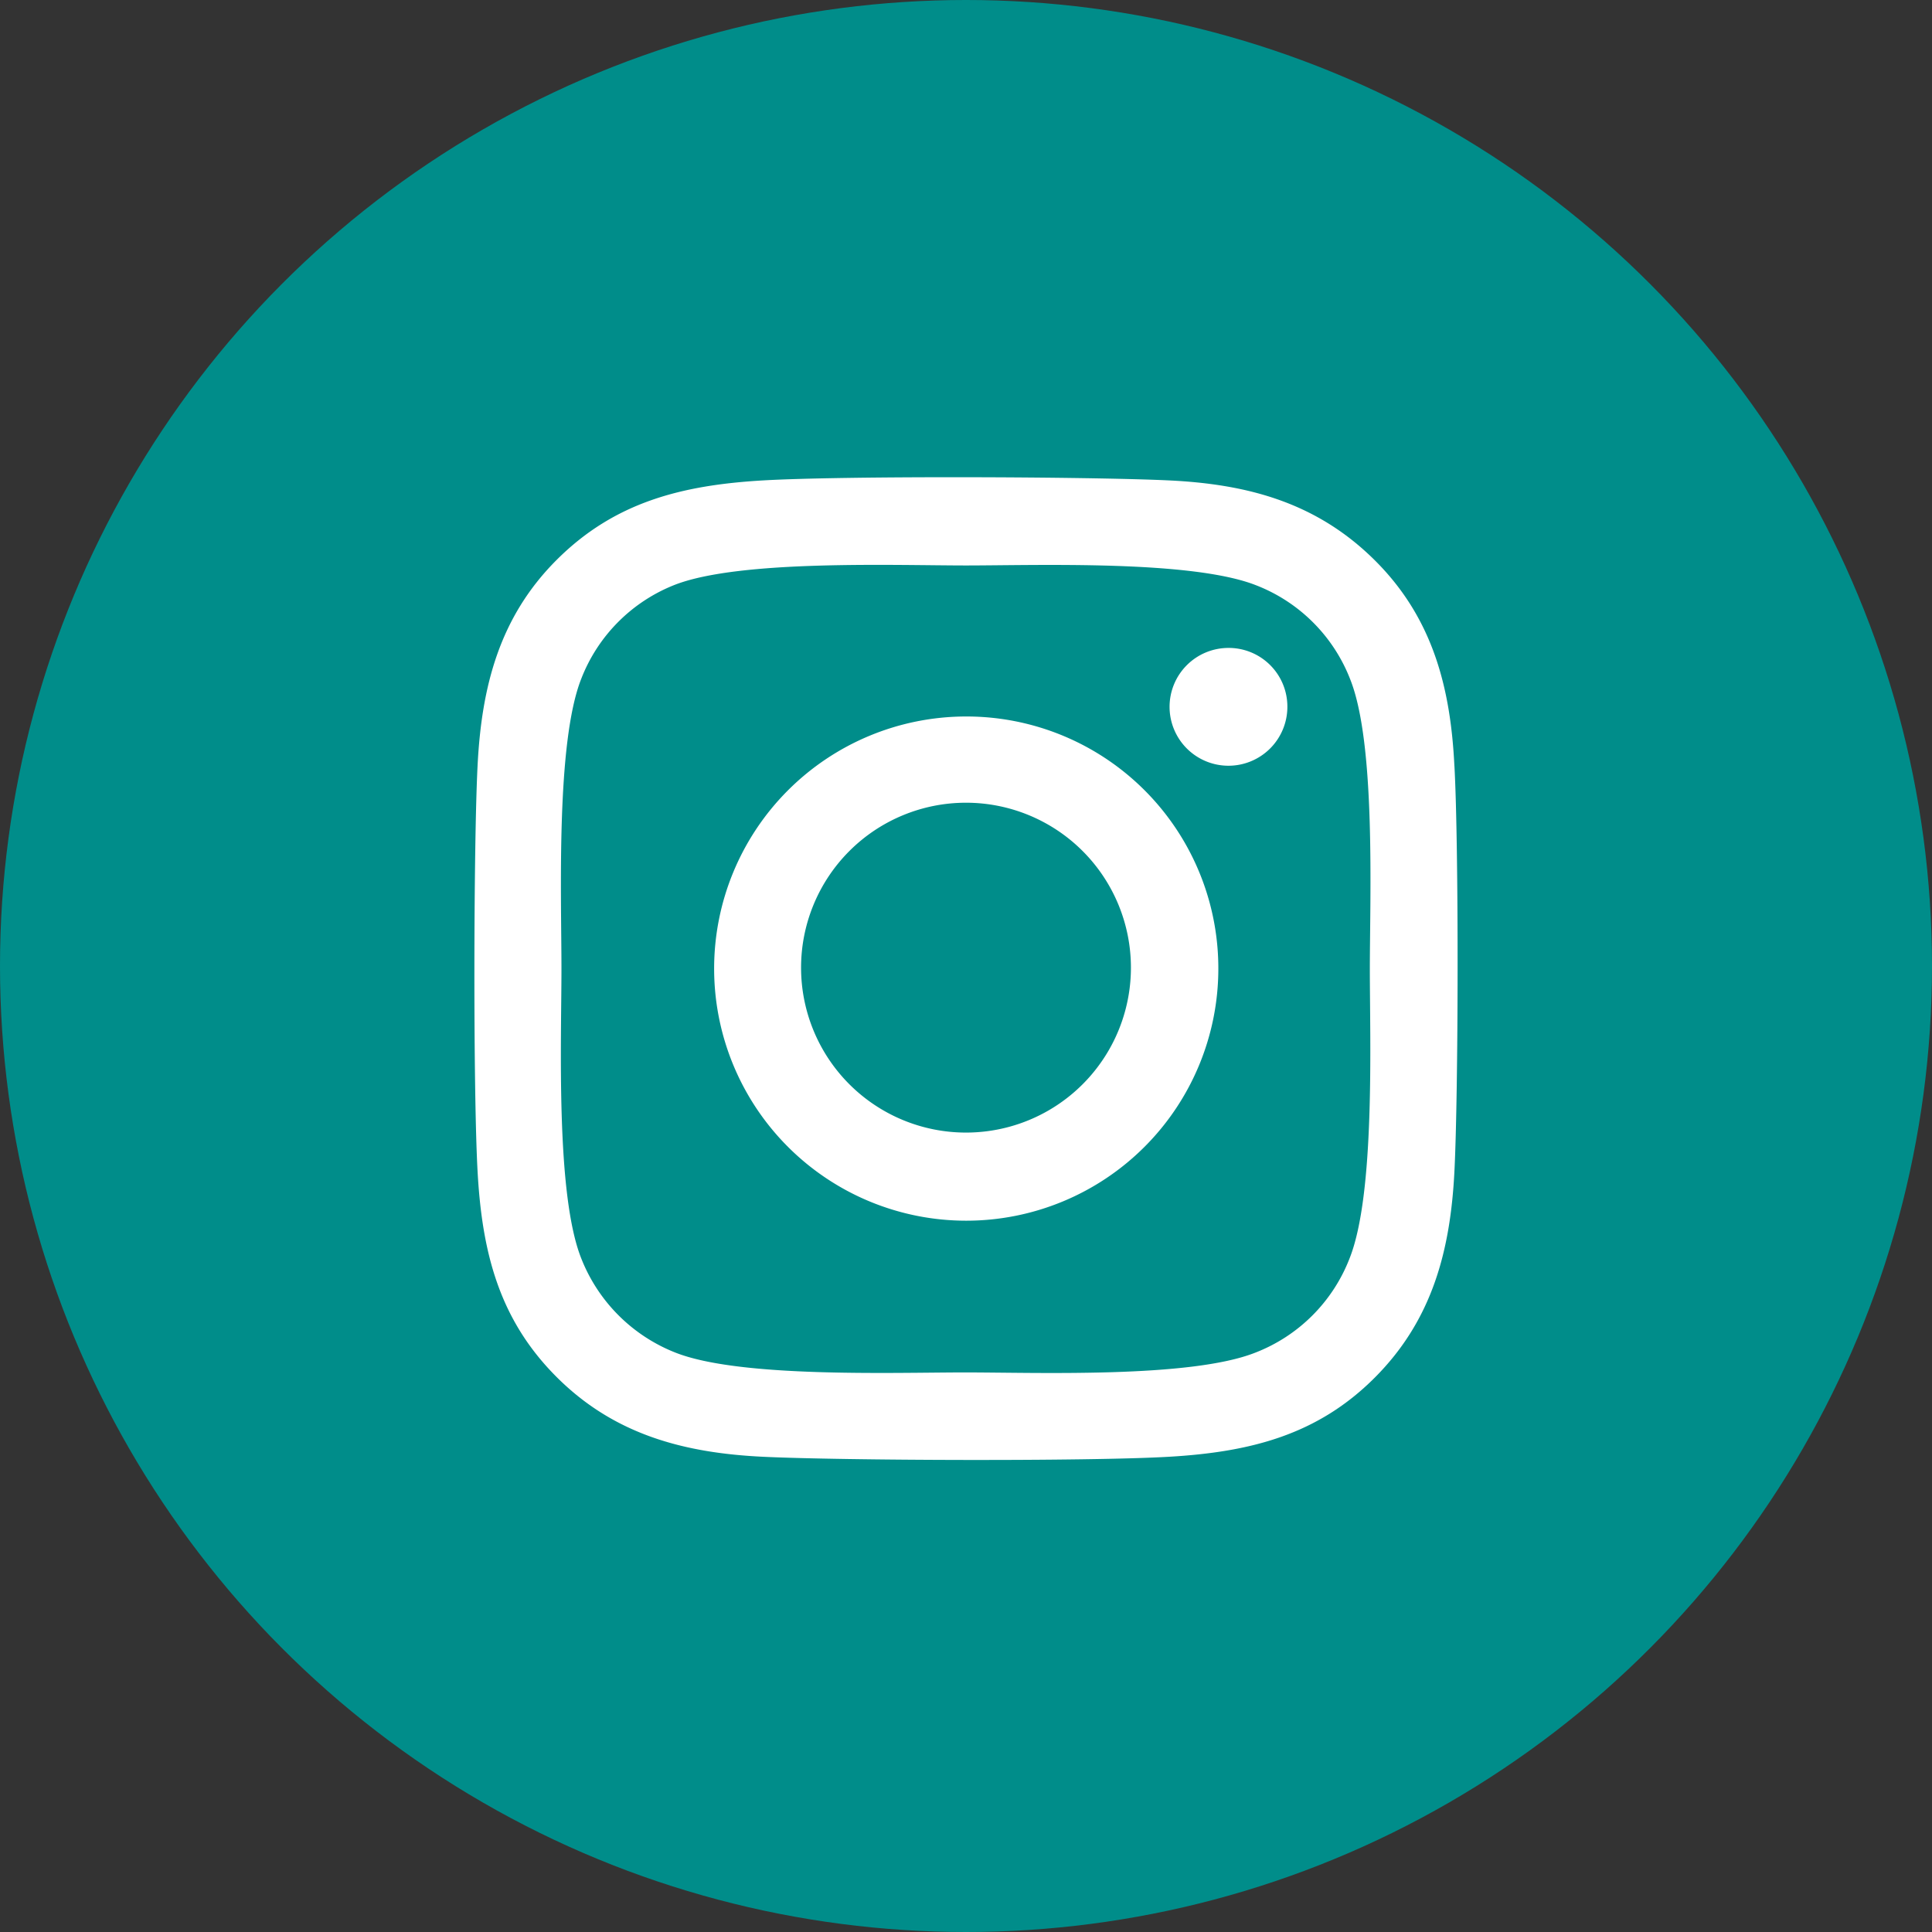 <svg xmlns="http://www.w3.org/2000/svg" viewBox="0 0 82 82"><rect x="0" y="0" width="82" height="82" fill="#333333" stroke="none"/><defs><style>.cls-1{fill:#008d8a;}.cls-2{fill:#fff;}</style></defs><title>Instagram</title><g id="Layer_2" data-name="Layer 2"><g id="Layer_1-2" data-name="Layer 1"><circle class="cls-1" cx="41" cy="41" r="41"/><path class="cls-2" d="M41,30.41a10.7,10.7,0,1,0,10.71,10.7A10.69,10.69,0,0,0,41,30.41Zm0,17.66a7,7,0,1,1,7-7,7,7,0,0,1-7,7ZM54.64,30a2.5,2.5,0,1,1-2.5-2.5A2.49,2.49,0,0,1,54.64,30Zm7.09,2.53c-.16-3.34-.92-6.3-3.37-8.74S53,20.55,49.61,20.39s-13.77-.2-17.22,0-6.3.92-8.75,3.36-3.2,5.4-3.37,8.74-.19,13.78,0,17.23.92,6.3,3.37,8.74,5.41,3.21,8.75,3.37,13.77.2,17.22,0,6.31-.92,8.75-3.37,3.2-5.4,3.37-8.74.19-13.77,0-17.22ZM57.28,53.41a7,7,0,0,1-4,4c-2.75,1.09-9.27.84-12.31.84s-9.56.24-12.3-.84a7.08,7.08,0,0,1-4-4c-1.09-2.74-.84-9.26-.84-12.3s-.24-9.57.84-12.3a7,7,0,0,1,4-4C31.45,23.75,38,24,41,24s9.57-.24,12.31.84a7,7,0,0,1,4,4c1.09,2.74.83,9.26.83,12.3S58.37,50.67,57.28,53.41Z"/></g></g></svg>